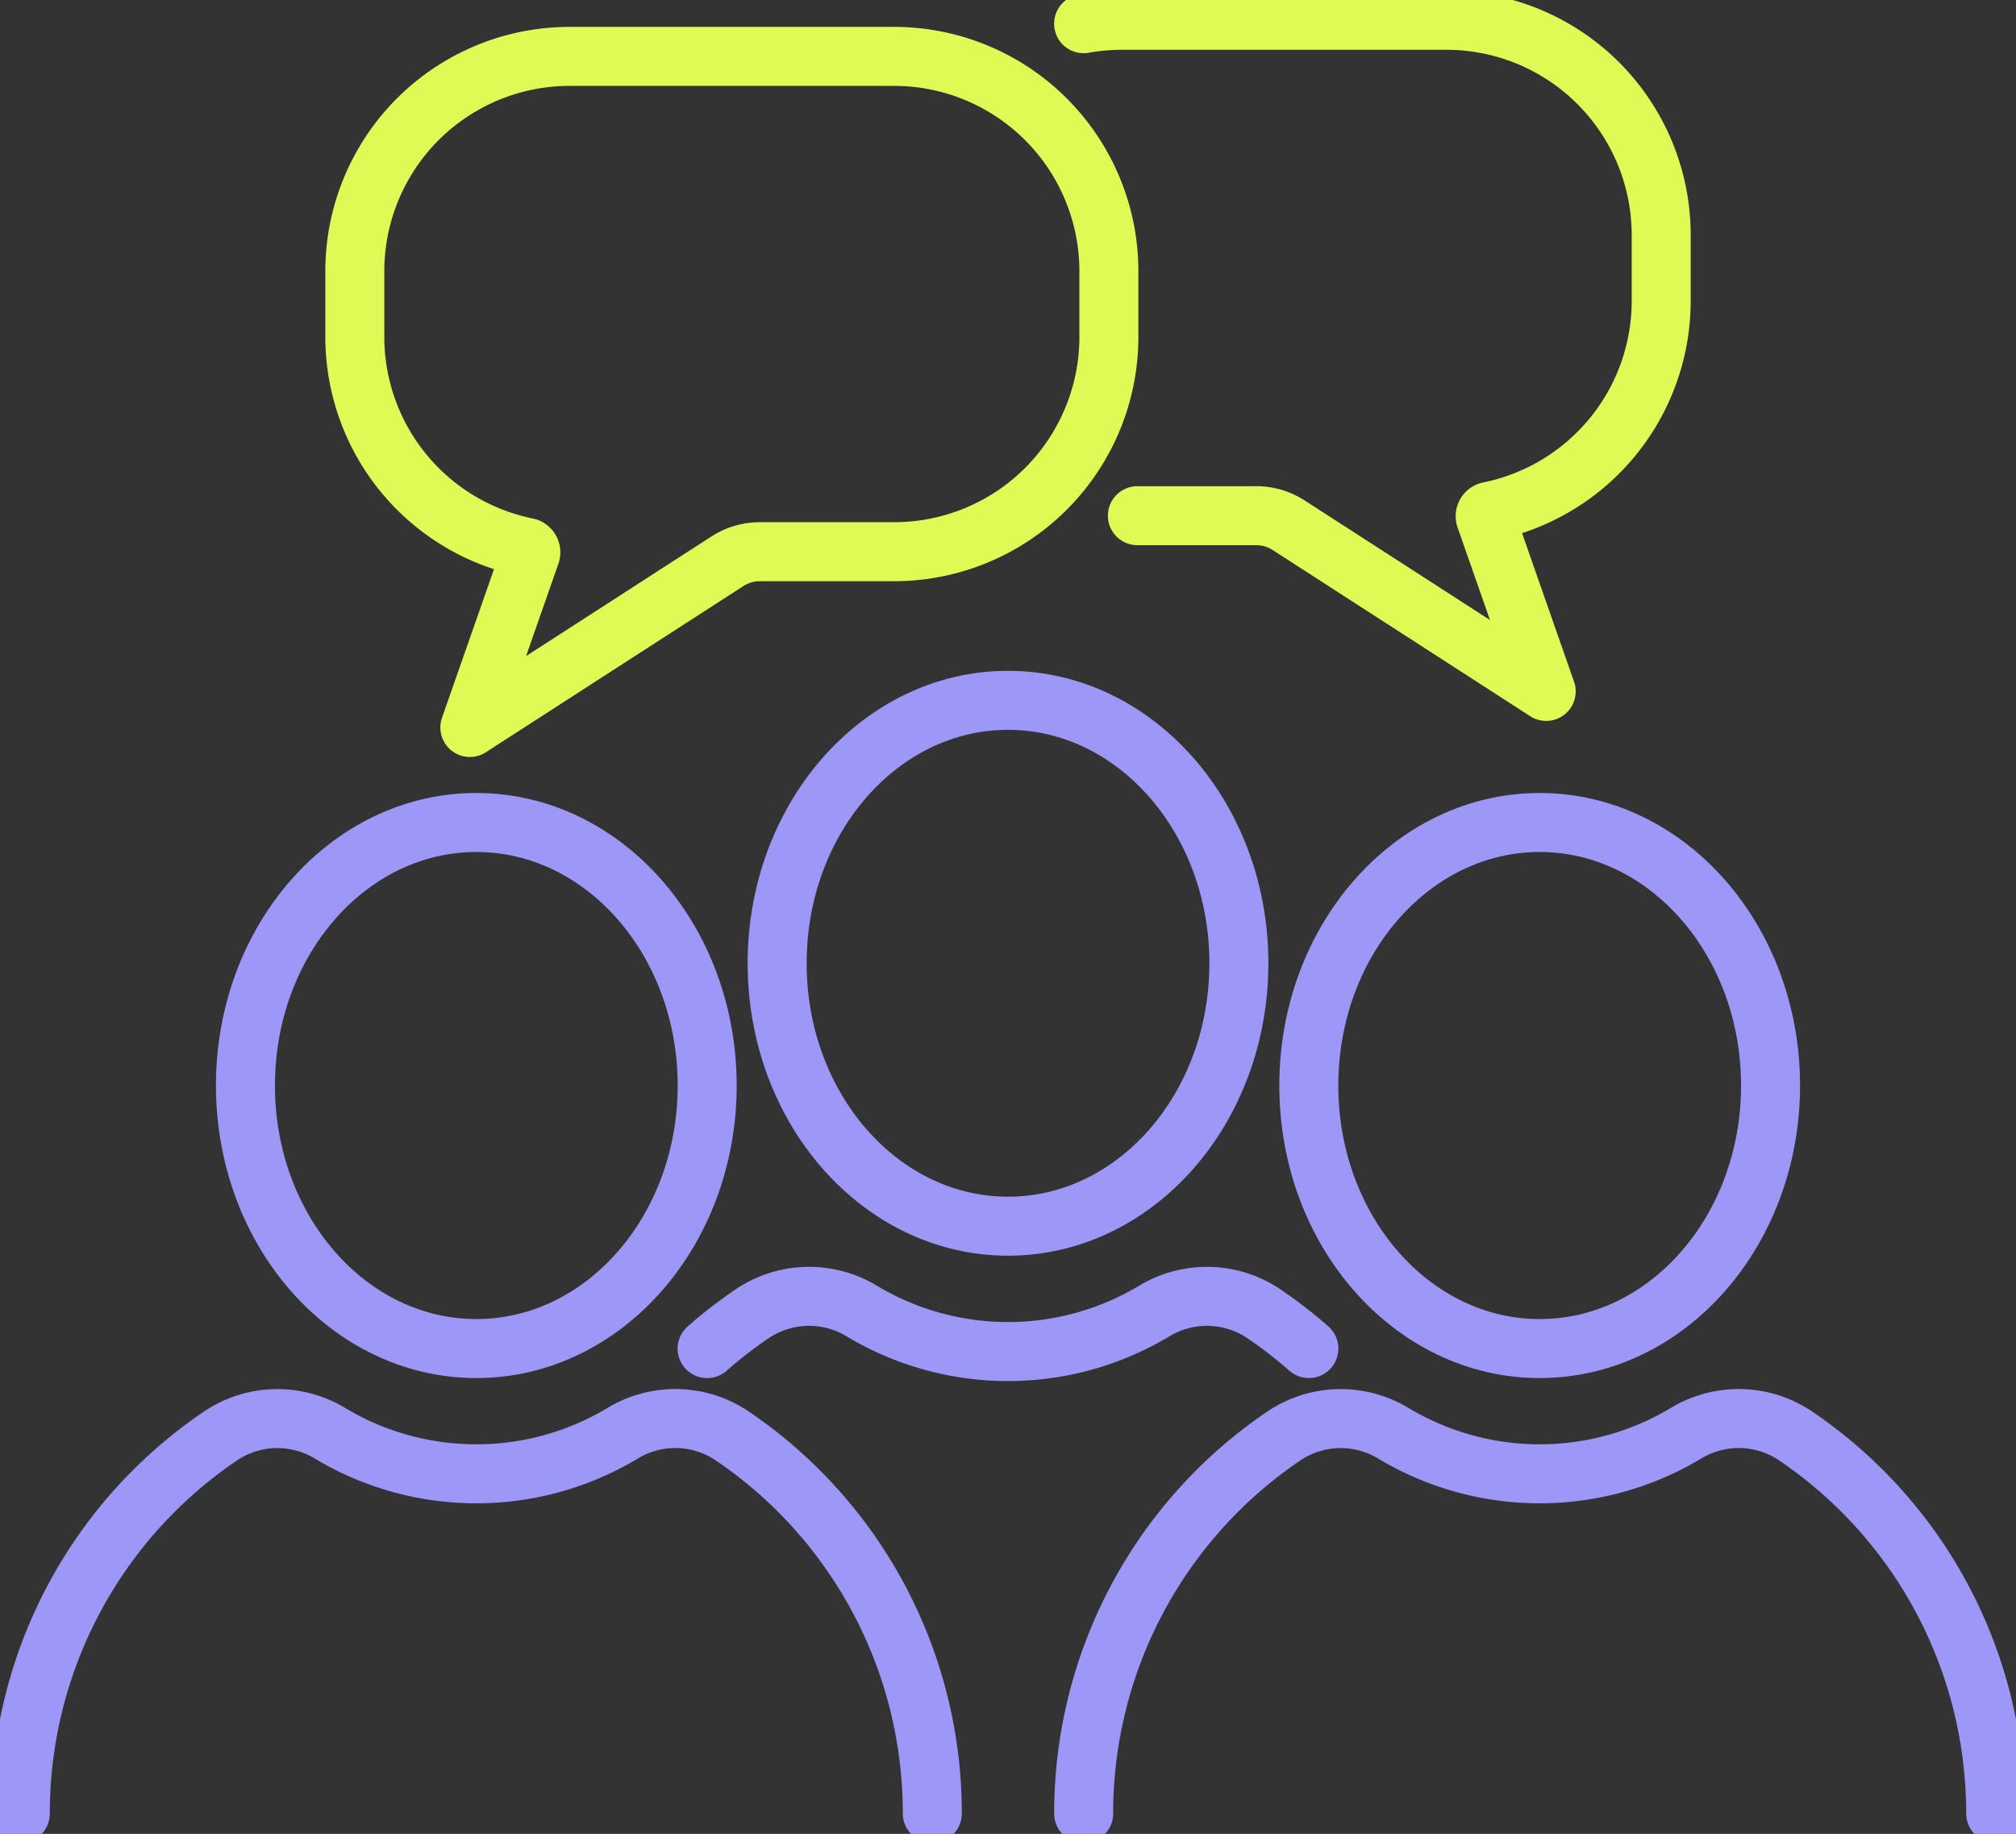 <svg xmlns="http://www.w3.org/2000/svg" xmlns:xlink="http://www.w3.org/1999/xlink" width="82.021" height="74.601" viewBox="0 0 82.021 74.601"><rect x="0" y="0" width="82.021" height="74.601" fill="#333333" stroke="none"/><defs><clipPath id="clip-path"><rect id="Rectangle_1680" data-name="Rectangle 1680" width="82.021" height="74.601" fill="none" stroke="#9d98f8" stroke-width="2.4"></rect></clipPath></defs><g id="Groupe_3328" data-name="Groupe 3328" clip-path="url(#clip-path)"><path id="Trac&#xE9;_6035" data-name="Trac&#xE9; 6035" d="M49.008,111.966c0,5.907-4.205,10.7-9.393,10.7s-9.393-4.789-9.393-10.7,4.205-10.7,9.393-10.7S49.008,106.059,49.008,111.966Z" transform="translate(-20.236 -67.807)" fill="none" stroke="#9d98f8" stroke-linecap="round" stroke-linejoin="round" stroke-width="2.4"></path><path id="Trac&#xE9;_6036" data-name="Trac&#xE9; 6036" d="M2.5,190.718a18.527,18.527,0,0,1,8.152-15.365,4.142,4.142,0,0,1,4.457-.1,11.562,11.562,0,0,0,11.886,0,4.143,4.143,0,0,1,4.458.095,18.527,18.527,0,0,1,8.152,15.365" transform="translate(-1.674 -116.943)" fill="none" stroke="#9d98f8" stroke-linecap="round" stroke-linejoin="round" stroke-width="2.4"></path><path id="Trac&#xE9;_6037" data-name="Trac&#xE9; 6037" d="M179.937,111.966c0,5.907-4.205,10.7-9.393,10.7s-9.393-4.789-9.393-10.7,4.205-10.7,9.393-10.7S179.937,106.059,179.937,111.966Z" transform="translate(-107.902 -67.807)" fill="none" stroke="#9d98f8" stroke-linecap="round" stroke-linejoin="round" stroke-width="2.4"></path><path id="Trac&#xE9;_6038" data-name="Trac&#xE9; 6038" d="M133.429,190.718a18.527,18.527,0,0,1,8.152-15.365,4.142,4.142,0,0,1,4.457-.1,11.562,11.562,0,0,0,11.886,0,4.143,4.143,0,0,1,4.458.095,18.527,18.527,0,0,1,8.152,15.365" transform="translate(-89.34 -116.943)" fill="none" stroke="#9d98f8" stroke-linecap="round" stroke-linejoin="round" stroke-width="2.4"></path><ellipse id="Ellipse_123" data-name="Ellipse 123" cx="9.393" cy="10.696" rx="9.393" ry="10.696" transform="translate(31.618 28.489)" fill="none" stroke="#9d98f8" stroke-linecap="round" stroke-linejoin="round" stroke-width="2.4"></ellipse><path id="Trac&#xE9;_6039" data-name="Trac&#xE9; 6039" d="M87.07,161.726a18.758,18.758,0,0,1,1.84-1.423,4.141,4.141,0,0,1,4.458-.1,11.565,11.565,0,0,0,11.885,0,4.146,4.146,0,0,1,4.46.1,18.67,18.67,0,0,1,1.838,1.421" transform="translate(-58.3 -106.866)" fill="none" stroke="#9d98f8" stroke-linecap="round" stroke-linejoin="round" stroke-width="2.4"></path><path id="Trac&#xE9;_6040" data-name="Trac&#xE9; 6040" d="M65.629,6.943H52.43a8.739,8.739,0,0,0-8.74,8.74v2.67a8.74,8.74,0,0,0,6.994,8.562.206.206,0,0,1,.156.27l-2.47,7.057L58.851,27.48a2.427,2.427,0,0,1,1.316-.388h5.462a8.74,8.74,0,0,0,8.74-8.74v-2.67A8.74,8.74,0,0,0,65.629,6.943Z" transform="translate(-29.254 -4.649)" fill="none" stroke="#e0fa55" stroke-linecap="round" stroke-linejoin="round" stroke-width="2.4"></path><path id="Trac&#xE9;_6041" data-name="Trac&#xE9; 6041" d="M135.614,22.652h4.833a2.425,2.425,0,0,1,1.319.387L152.246,29.8l-2.47-7.058a.2.2,0,0,1,.157-.268,8.74,8.74,0,0,0,6.992-8.562V11.24a8.739,8.739,0,0,0-8.74-8.74h-13.2a8.813,8.813,0,0,0-1.559.138" transform="translate(-89.339 -1.674)" fill="none" stroke="#e0fa55" stroke-linecap="round" stroke-linejoin="round" stroke-width="2.4"></path></g></svg>